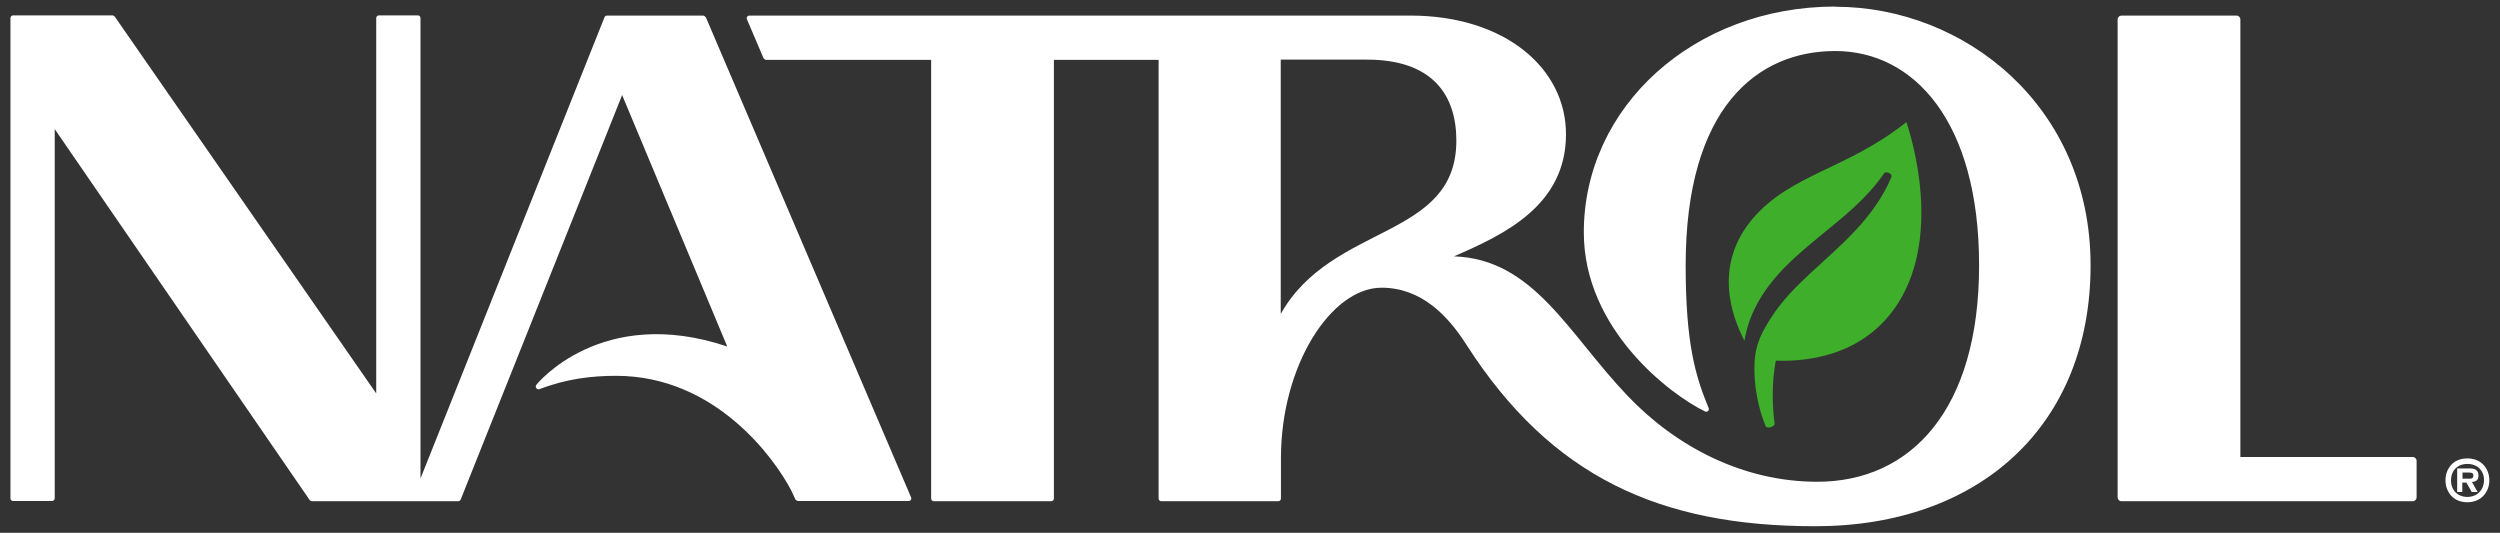 <svg xmlns="http://www.w3.org/2000/svg" fill="none" viewBox="0 0 122 26" height="26" width="122">
<rect x="0" y="0" width="122" height="26" fill="#333333" stroke="none"/>
<path fill="white" d="M34.44 0.84C34.44 0.84 34.37 0.76 34.32 0.76H29.62C29.57 0.76 29.52 0.79 29.5 0.84L20.52 23.35V0.88C20.52 0.81 20.46 0.75 20.39 0.75H18.49C18.42 0.75 18.36 0.81 18.36 0.88V19.2L5.6 0.81C5.6 0.81 5.54 0.75 5.49 0.75H0.64C0.57 0.75 0.51 0.81 0.51 0.88V24.32C0.51 24.39 0.57 24.45 0.64 24.45H2.54C2.61 24.45 2.67 24.39 2.67 24.32V6.3L15.11 24.4C15.11 24.4 15.17 24.46 15.22 24.46H22.36C22.41 24.46 22.46 24.43 22.48 24.38L30.36 4.64L35.49 16.91C29.33 14.84 26.18 18.77 26.18 18.77C26.14 18.82 26.13 18.89 26.17 18.94C26.21 18.99 26.27 19.01 26.33 18.99C27.65 18.48 28.89 18.34 30.07 18.34C34.92 18.34 37.81 22.39 38.61 23.93L38.82 24.38C38.82 24.38 38.89 24.45 38.94 24.45H44.34C44.43 24.45 44.5 24.36 44.46 24.27L34.44 0.83V0.84Z"></path>
<path fill="white" d="M89.56 0.32C82.68 0.32 77.29 5.2 77.29 11.34C77.29 16.07 81.51 19.26 83.21 20.08C83.32 20.13 83.43 20.02 83.38 19.91C82.73 18.34 82.26 16.74 82.26 12.95C82.26 5.25 85.75 2.49 89.56 2.49C93.37 2.49 96.58 5.89 96.58 12.95C96.58 20.01 93.24 23.51 88.68 23.51C85.06 23.51 81.79 21.8 79.42 19.31C76.52 16.27 74.85 12.64 70.95 12.51C73.46 11.43 76.42 10 76.42 6.55C76.42 3.33 73.44 0.76 68.82 0.76H36.57C36.48 0.76 36.41 0.85 36.45 0.94L37.26 2.84C37.26 2.84 37.33 2.92 37.38 2.92H45.44V24.33C45.44 24.4 45.5 24.46 45.57 24.46H51.3C51.37 24.46 51.43 24.4 51.43 24.33V2.92H56.54V24.33C56.54 24.4 56.6 24.46 56.67 24.46H62.38C62.45 24.46 62.51 24.4 62.51 24.33V22.36C62.51 17.83 64.96 14.04 67.42 14.04C69.35 14.04 70.65 15.39 71.56 16.82C75.69 23.26 80.99 25.68 88.58 25.68C96.61 25.68 102.02 20.76 102.02 12.95C102.02 5.14 95.83 0.33 89.57 0.33L89.56 0.32ZM62.5 15.32V2.91H66.71C69.88 2.91 71.07 4.61 71.07 6.86C71.07 11.7 65.01 10.86 62.5 15.32Z"></path>
<path fill="white" d="M117.74 22.3H109.33V0.95C109.33 0.85 109.25 0.76 109.14 0.76H103.53C103.43 0.76 103.34 0.84 103.34 0.95V24.27C103.34 24.37 103.42 24.46 103.53 24.46H117.74C117.84 24.46 117.93 24.38 117.93 24.27V22.49C117.93 22.39 117.85 22.3 117.74 22.3Z"></path>
<path fill="white" d="M120.41 22.37C119.65 22.37 119.34 22.94 119.34 23.44C119.34 23.94 119.66 24.51 120.41 24.51C121.06 24.51 121.48 24.03 121.48 23.44C121.48 22.89 121.11 22.37 120.41 22.37ZM120.41 24.25C119.93 24.25 119.61 23.92 119.61 23.44C119.61 22.96 119.93 22.64 120.41 22.64C120.89 22.64 121.22 22.96 121.22 23.43C121.22 23.9 120.89 24.25 120.41 24.25Z"></path>
<path fill="white" d="M120.95 23.22C120.95 22.96 120.81 22.87 120.56 22.86H119.91V24.01H120.16V23.55H120.36L120.62 24.01H120.91L120.63 23.52C120.83 23.51 120.95 23.42 120.95 23.21V23.22ZM120.51 23.36H120.17V23.06H120.45C120.56 23.06 120.7 23.06 120.7 23.19C120.7 23.34 120.63 23.36 120.51 23.36Z"></path>
<path fill="#3EAE2B" d="M93.04 5.95C90.18 8.24 87.4 8.49 85.54 10.66C83.63 12.9 84.47 15.37 85.13 16.63C85.22 16.08 85.39 15.54 85.64 15.04C86.12 14.06 86.85 13.24 87.62 12.54C88.39 11.84 89.19 11.23 89.94 10.59C90.69 9.95 91.39 9.27 91.95 8.45C92.04 8.33 92.37 8.48 92.3 8.64C91.9 9.61 91.26 10.48 90.55 11.24C89.84 12 89.06 12.67 88.34 13.34C87.62 14.01 86.94 14.7 86.44 15.49C86.04 16.12 85.66 16.72 85.62 17.75C85.58 18.78 85.79 19.89 86.16 20.79C86.21 20.94 86.61 20.83 86.6 20.68C86.48 19.75 86.46 18.64 86.66 17.6C88.22 17.66 91.21 17.36 92.82 14.47C94.81 10.89 93.03 5.96 93.03 5.96L93.04 5.95Z"></path>
</svg>
